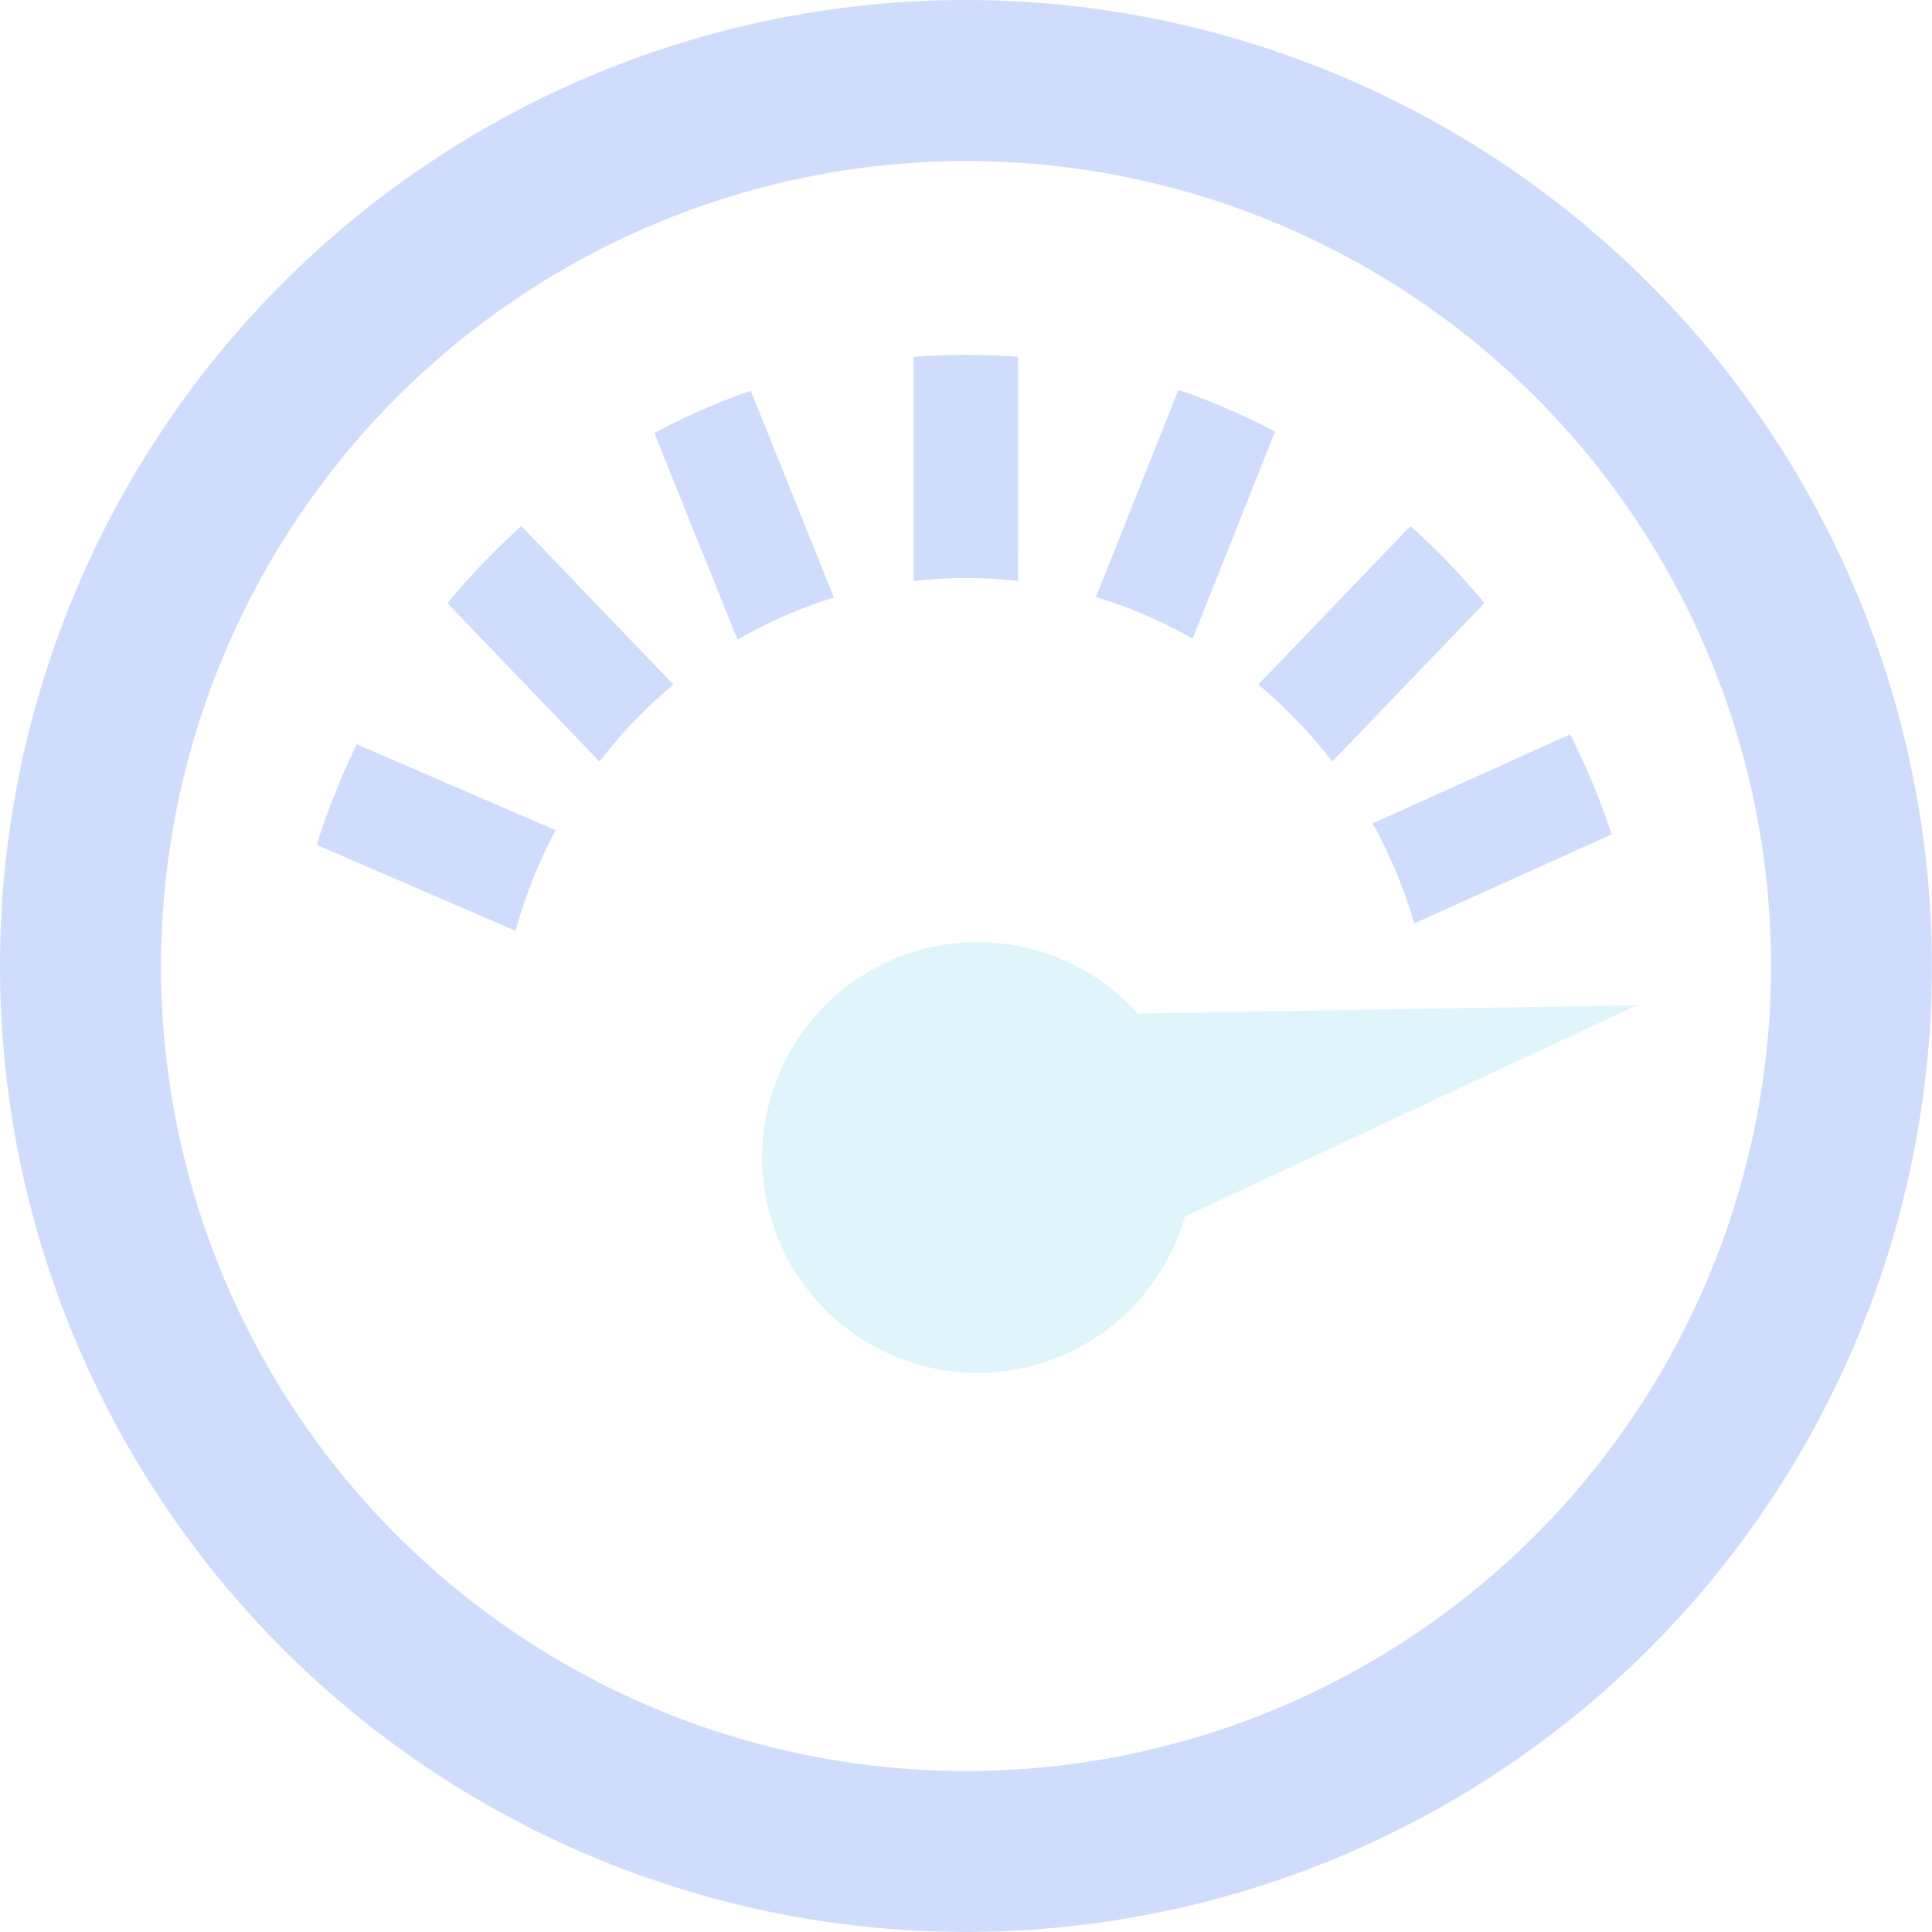 <svg xmlns="http://www.w3.org/2000/svg" viewBox="0 0 125.406 125.406">
  <defs>
    <style>
      .cls-1 {
        opacity: 0.189;
      }

      .cls-2 {
        fill: #0445f0;
      }

      .cls-3 {
        fill: #53c4eb;
      }
    </style>
  </defs>
  <g id="Group_7" data-name="Group 7" class="cls-1">
    <path id="iconmonstr-dashboard-2" class="cls-2" d="M62.7-7.549A52.253,52.253,0,1,1,10.451,44.7,52.312,52.312,0,0,1,62.7-7.549ZM62.7-18a62.7,62.7,0,1,0,62.7,62.7A62.773,62.773,0,0,0,62.7-18Zm41.912,54.159a46.764,46.764,0,0,0-2.7-6.49L89.1,35.448a32.236,32.236,0,0,1,2.7,6.49Zm-65.7-4.724a31.313,31.313,0,0,1,4.8-5L33.844,16.151a45.682,45.682,0,0,0-4.8,5Zm8.961-7.911a29.463,29.463,0,0,1,6.26-2.733l-5.4-13.424a43.7,43.7,0,0,0-6.26,2.738ZM33.463,42.419a32.566,32.566,0,0,1,2.6-6.532L23.158,30.312a46.846,46.846,0,0,0-2.6,6.532Zm49.3-32.4a43.347,43.347,0,0,0-6.27-2.712L71.137,20.755a29.323,29.323,0,0,1,6.27,2.712Zm13.591,11.13a45.7,45.7,0,0,0-4.8-5L81.676,26.435a31.5,31.5,0,0,1,4.8,5ZM66.089,5.168c-1.144-.089-2.283-.136-3.391-.136s-2.252.047-3.4.136V19.715a29.1,29.1,0,0,1,6.788,0Z" transform="translate(0 18)"/>
    <path id="iconmonstr-dashboard-2-2" data-name="iconmonstr-dashboard-2" class="cls-3" d="M13.984,57.916A13.984,13.984,0,0,1,7.222,31.691L13.984,0l6.762,31.685a13.988,13.988,0,0,1-6.762,26.23Z" transform="matrix(0.225, 0.974, -0.974, 0.225, 103.097, 51.63)"/>
  </g>
</svg>
